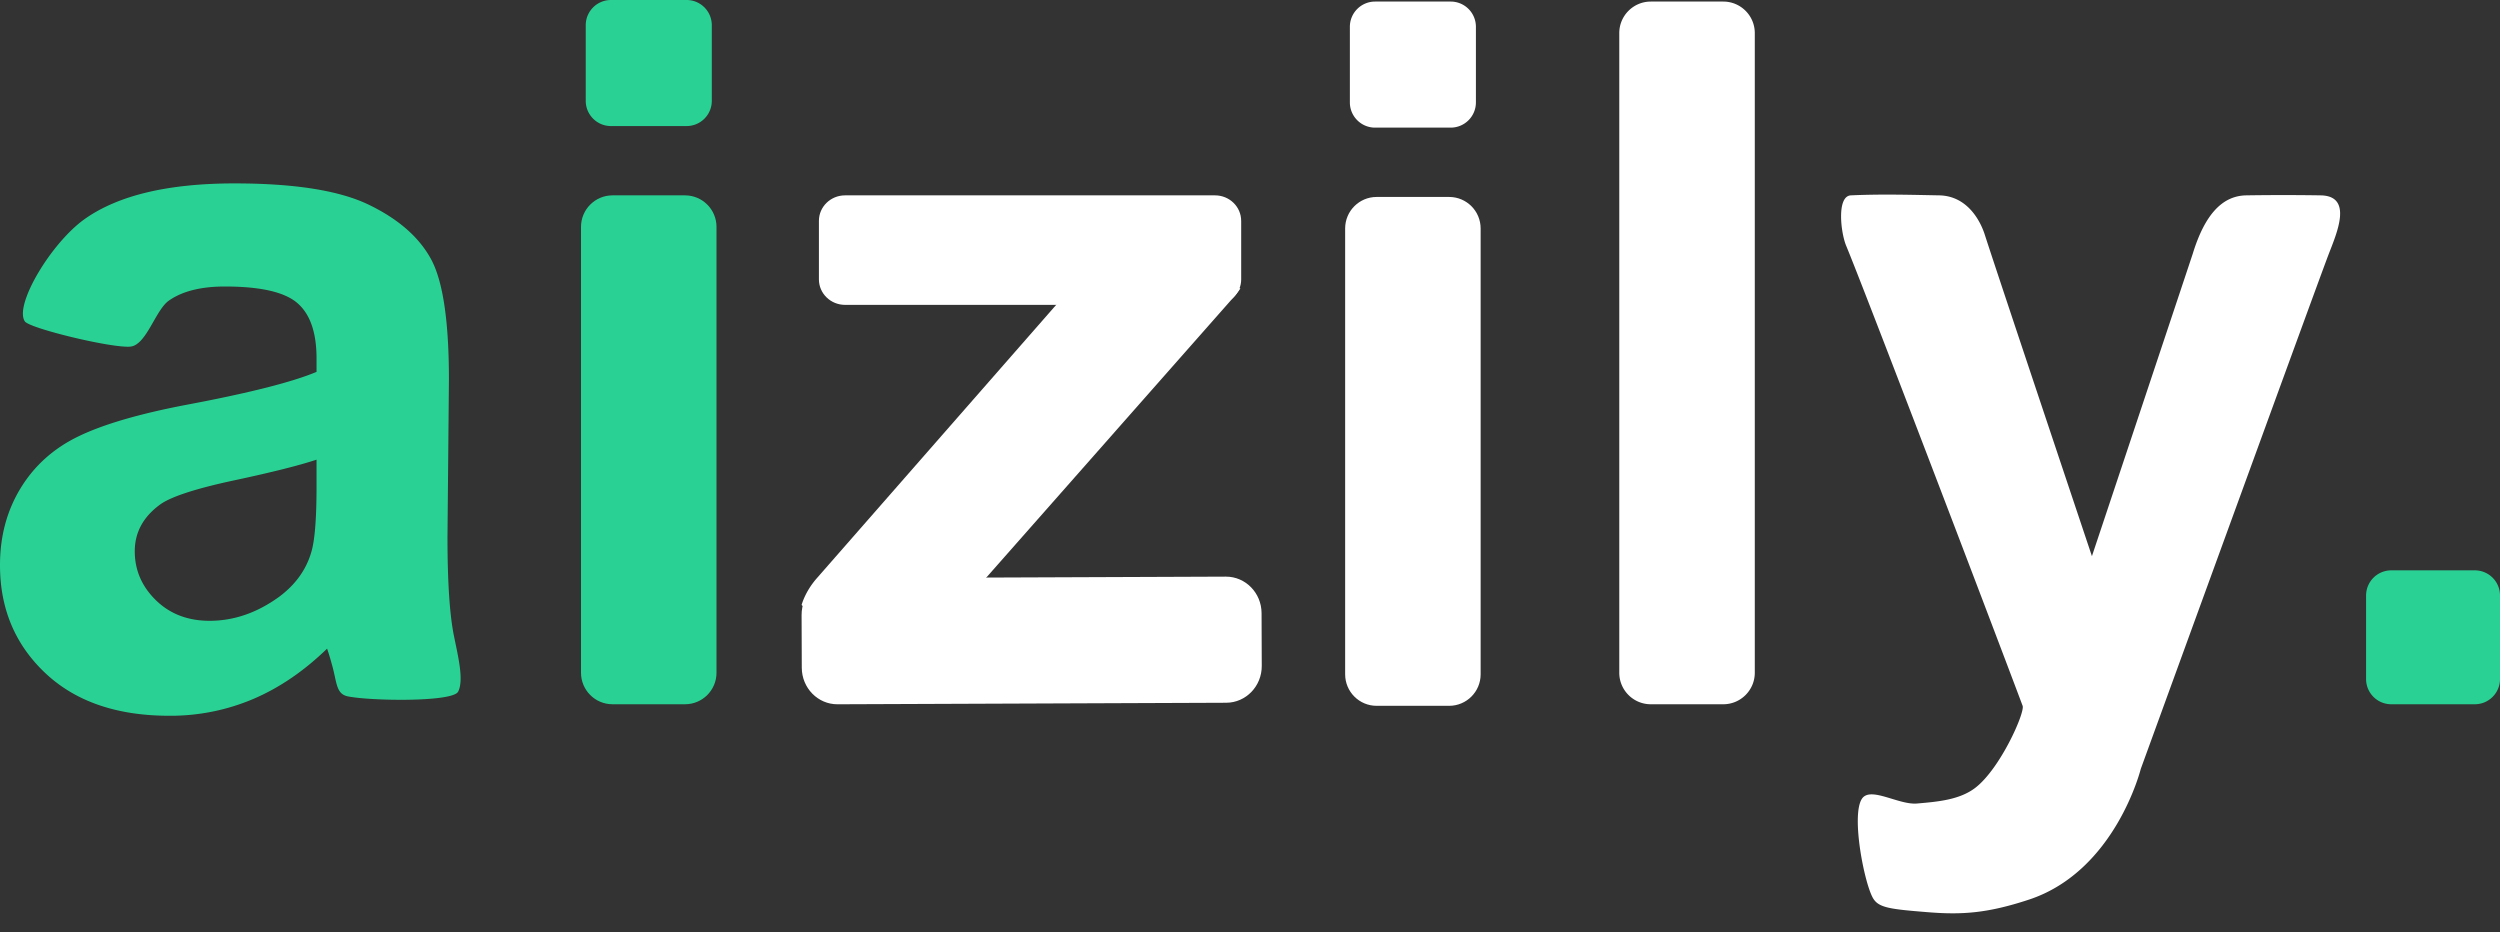 <svg xmlns="http://www.w3.org/2000/svg" width="118" height="44" fill="none"><rect width="100%" height="100%" fill="#333333" stroke="none"/><path fill="#29D294" d="M28.837 0a1.19 1.19 0 0 0-1.19 1.19v3.57c0 .656.533 1.19 1.19 1.19h3.57a1.19 1.19 0 0 0 1.19-1.19V1.19A1.19 1.19 0 0 0 32.406 0h-3.57Zm84.032 26.92a1.19 1.19 0 0 0-1.19 1.19v3.941c0 .657.533 1.19 1.19 1.19h3.941a1.19 1.19 0 0 0 1.19-1.19V28.11a1.19 1.19 0 0 0-1.19-1.19h-3.941Z"/><path fill="#fff" d="M64.904.074a1.19 1.19 0 0 0-1.19 1.19v3.57c0 .657.533 1.19 1.19 1.19h3.57a1.19 1.19 0 0 0 1.189-1.19v-3.57a1.19 1.19 0 0 0-1.19-1.19h-3.57Z"/><path fill="#29D294" d="M28.911 9.221c-.821 0-1.487.666-1.487 1.488v21.045c0 .821.666 1.487 1.487 1.487h3.421c.821 0 1.487-.666 1.487-1.487V10.708c0-.82-.666-1.487-1.487-1.487h-3.42Z"/><path fill="#fff" d="M64.978 9.296c-.821 0-1.487.665-1.487 1.487v21.045c0 .821.666 1.487 1.487 1.487h3.42c.822 0 1.488-.666 1.488-1.487V10.783c0-.822-.666-1.487-1.487-1.487h-3.42Zm-5.432 19.645c-.003-.955-.758-1.727-1.686-1.724l-18.35.072c-.928.004-1.678.781-1.675 1.737l.009 2.492c.003.955.758 1.727 1.686 1.724l18.35-.072c.928-.004 1.678-.781 1.675-1.737l-.009-2.492Zm-.963-18.518c0-.664-.553-1.202-1.234-1.202H39.887c-.681 0-1.234.539-1.234 1.202v2.765c0 .663.553 1.202 1.234 1.202H57.35c.681 0 1.234-.539 1.234-1.203v-2.764Z"/><path fill="#fff" d="M55.096 10.51c-.573-.511-1.495-.403-2.06.243L38.556 27.29c-.566.645-.72 1.265-.72 1.265l3.117 2.961c.573.512 1.495.404 2.06-.242L58.137 14.13c.565-.645.371-.52.371-.52l-3.412-3.098ZM77.918.074c-.822 0-1.488.666-1.488 1.488v30.192c0 .821.666 1.487 1.487 1.487h3.421c.822 0 1.488-.666 1.488-1.487V1.562c0-.822-.666-1.488-1.488-1.488h-3.42Zm28.109 9.147c-1.119.017-1.953.88-2.528 2.752-.031.101-4.76 14.278-4.76 14.278s-4.509-13.462-5.056-15.17c-.227-.71-.858-1.839-2.157-1.86-1.083-.018-2.668-.07-4.164 0-.679.032-.481 1.762-.223 2.38.805 1.926 6.63 17.19 8.329 21.714.117.313-1.052 2.96-2.231 3.867-.753.58-1.805.66-2.752.744-.867.078-2.206-.827-2.603-.223-.514.783.107 3.964.521 4.685.266.463.805.524 2.603.669 1.615.13 2.816.046 4.76-.595 4.08-1.346 5.279-6.172 5.279-6.172s8.272-22.727 8.849-24.243c.377-.99 1.212-2.81-.372-2.826a112.112 112.112 0 0 0-3.495 0Z"/><path fill="#29D294" d="M6.156 16.36c-.863.083-4.762-.86-4.983-1.19-.516-.77 1.25-3.721 2.834-4.838s3.939-1.675 7.063-1.675c2.837 0 4.95.335 6.338 1.007 1.389.672 2.366 1.524 2.932 2.558.566 1.034.849 2.932.849 5.693l-.068 7.425c0 2.113.102 3.672.305 4.675.204 1.004.473 2.089.198 2.631-.254.5-4.125.442-5.206.223-.572-.116-.511-.677-.753-1.507a11.375 11.375 0 0 0-.226-.747c-1.087 1.056-2.249 1.849-3.486 2.377a9.985 9.985 0 0 1-3.962.792c-2.475 0-4.426-.671-5.852-2.014C.713 30.425 0 28.729 0 26.675c0-1.358.324-2.57.973-3.633.65-1.064 1.559-1.88 2.728-2.445 1.17-.566 2.856-1.06 5.06-1.483 2.973-.558 5.033-1.079 6.18-1.562v-.634c0-1.222-.302-2.094-.906-2.614-.603-.52-1.743-.781-3.418-.781-1.132 0-2.015.222-2.649.668-.633.445-1.06 2.096-1.812 2.168Zm8.785 5.336c-.815.271-2.106.596-3.871.973-1.766.378-2.92.747-3.464 1.11-.83.588-1.245 1.335-1.245 2.24 0 .891.332 1.66.996 2.31.664.649 1.51.973 2.536.973 1.146 0 2.24-.377 3.282-1.132.77-.573 1.275-1.275 1.517-2.105.166-.543.249-1.577.249-3.102v-1.267Z"/></svg>